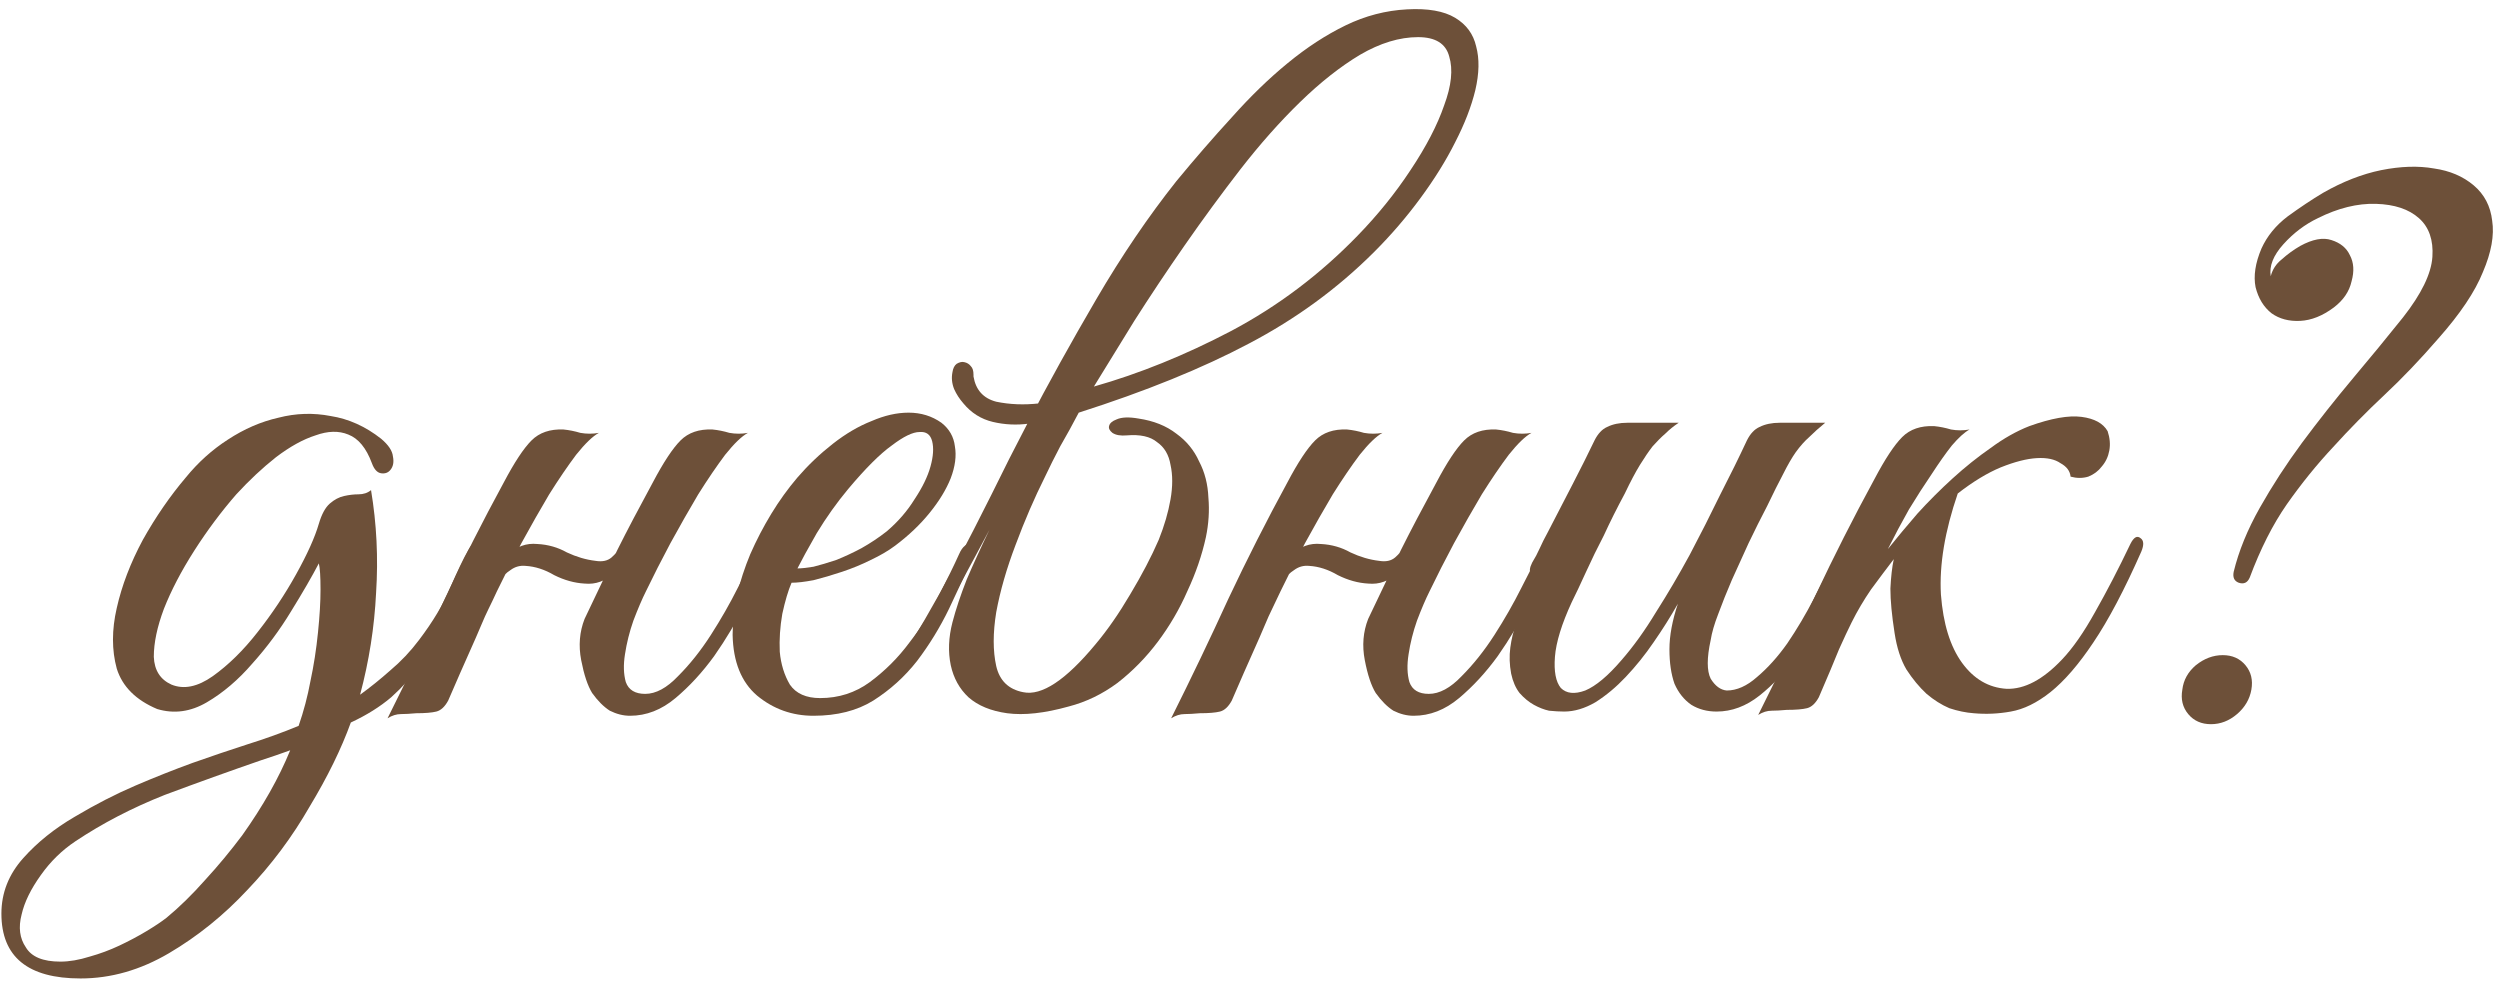<?xml version="1.0" encoding="UTF-8"?> <svg xmlns="http://www.w3.org/2000/svg" width="193" height="76" viewBox="0 0 193 76" fill="none"><path d="M37.094 43.037C36.271 44.727 35.513 46.243 34.819 47.587C34.126 48.93 33.389 50.122 32.609 51.162C31.873 52.158 31.071 53.047 30.204 53.827C29.338 54.563 28.298 55.213 27.084 55.777C26.348 57.813 25.286 59.98 23.899 62.277C22.556 64.617 20.953 66.762 19.089 68.712C17.269 70.662 15.254 72.287 13.044 73.587C10.834 74.887 8.559 75.537 6.219 75.537C2.146 75.537 0.109 73.868 0.109 70.532C0.109 68.928 0.673 67.498 1.799 66.242C2.883 65.028 4.204 63.967 5.764 63.057C7.368 62.103 8.928 61.302 10.444 60.652C11.961 60.002 13.434 59.417 14.864 58.897C16.338 58.377 17.746 57.9 19.089 57.467C20.476 57.033 21.798 56.557 23.054 56.037C23.444 54.91 23.748 53.762 23.964 52.592C24.224 51.378 24.419 50.122 24.549 48.822C24.679 47.565 24.744 46.46 24.744 45.507C24.744 44.51 24.701 43.838 24.614 43.492C24.094 44.488 23.379 45.723 22.469 47.197C21.603 48.627 20.606 49.97 19.479 51.227C18.396 52.483 17.226 53.48 15.969 54.217C14.713 54.953 13.434 55.127 12.134 54.737C10.488 54.043 9.448 53.003 9.014 51.617C8.624 50.187 8.624 48.627 9.014 46.937C9.404 45.203 10.076 43.448 11.029 41.672C12.026 39.895 13.131 38.292 14.344 36.862C15.298 35.692 16.381 34.717 17.594 33.937C18.851 33.113 20.151 32.55 21.494 32.247C22.838 31.9 24.181 31.857 25.524 32.117C26.911 32.333 28.211 32.918 29.424 33.872C29.988 34.348 30.291 34.803 30.334 35.237C30.421 35.67 30.356 36.017 30.139 36.277C29.966 36.493 29.728 36.58 29.424 36.537C29.121 36.493 28.883 36.233 28.709 35.757C28.276 34.587 27.669 33.85 26.889 33.547C26.153 33.243 25.308 33.265 24.354 33.612C23.401 33.915 22.383 34.478 21.299 35.302C20.259 36.125 19.241 37.078 18.244 38.162C17.074 39.505 15.991 40.957 14.994 42.517C13.998 44.077 13.218 45.572 12.654 47.002C12.134 48.388 11.874 49.623 11.874 50.707C11.918 51.747 12.373 52.462 13.239 52.852C14.193 53.242 15.254 53.025 16.424 52.202C17.638 51.335 18.786 50.208 19.869 48.822C20.996 47.392 21.993 45.897 22.859 44.337C23.726 42.777 24.311 41.477 24.614 40.437C24.831 39.7 25.113 39.18 25.459 38.877C25.806 38.573 26.174 38.378 26.564 38.292C26.954 38.205 27.323 38.162 27.669 38.162C28.059 38.162 28.384 38.053 28.644 37.837C29.078 40.437 29.208 43.08 29.034 45.767C28.904 48.41 28.493 51.032 27.799 53.632C28.579 53.068 29.359 52.44 30.139 51.747C30.963 51.053 31.699 50.273 32.349 49.407C33.433 47.977 34.234 46.633 34.754 45.377C35.318 44.077 35.773 43.123 36.119 42.517C36.423 41.953 36.726 41.737 37.029 41.867C37.376 41.997 37.398 42.387 37.094 43.037ZM22.404 57.922C22.058 58.052 21.689 58.182 21.299 58.312C20.909 58.442 20.519 58.572 20.129 58.702C17.746 59.525 15.276 60.413 12.719 61.367C10.206 62.363 7.909 63.555 5.829 64.942C4.789 65.635 3.901 66.502 3.164 67.542C2.384 68.625 1.886 69.643 1.669 70.597C1.409 71.593 1.518 72.438 1.994 73.132C2.428 73.868 3.316 74.237 4.659 74.237C5.353 74.237 6.111 74.107 6.934 73.847C7.714 73.63 8.473 73.348 9.209 73.002C9.946 72.655 10.639 72.287 11.289 71.897C11.939 71.507 12.459 71.16 12.849 70.857C13.846 70.033 14.843 69.058 15.839 67.932C16.836 66.848 17.789 65.7 18.699 64.487C20.303 62.233 21.538 60.045 22.404 57.922Z" fill="#6D5039"></path><path d="M38.368 45.637C38.108 46.2 37.892 46.655 37.718 47.002C37.545 47.348 37.35 47.782 37.133 48.302C36.917 48.822 36.614 49.515 36.224 50.382C35.834 51.248 35.292 52.483 34.599 54.087C34.339 54.563 34.035 54.845 33.688 54.932C33.342 55.018 32.822 55.062 32.129 55.062C31.652 55.105 31.262 55.127 30.959 55.127C30.612 55.127 30.265 55.235 29.919 55.452C31.479 52.332 32.952 49.255 34.339 46.222C35.769 43.188 37.285 40.198 38.889 37.252C39.712 35.692 40.427 34.608 41.033 34.002C41.64 33.395 42.464 33.113 43.504 33.157C43.937 33.2 44.37 33.287 44.803 33.417C45.28 33.503 45.757 33.503 46.233 33.417C45.757 33.677 45.172 34.24 44.478 35.107C43.828 35.973 43.135 36.992 42.398 38.162C41.705 39.332 40.99 40.588 40.254 41.932C39.56 43.232 38.932 44.467 38.368 45.637ZM49.873 45.637C49.57 46.243 49.245 47.002 48.898 47.912C48.595 48.778 48.379 49.645 48.248 50.512C48.118 51.335 48.14 52.05 48.313 52.657C48.53 53.263 49.029 53.567 49.809 53.567C50.632 53.567 51.477 53.112 52.343 52.202C53.254 51.292 54.099 50.23 54.879 49.017C55.658 47.803 56.352 46.59 56.959 45.377C57.608 44.12 58.107 43.145 58.453 42.452C58.714 41.888 58.995 41.693 59.298 41.867C59.645 41.997 59.667 42.387 59.364 43.037C58.887 44.033 58.28 45.225 57.544 46.612C56.85 47.998 56.048 49.342 55.139 50.642C54.228 51.898 53.232 52.982 52.148 53.892C51.065 54.802 49.895 55.257 48.639 55.257C48.118 55.257 47.599 55.127 47.078 54.867C46.602 54.563 46.147 54.108 45.714 53.502C45.367 52.938 45.085 52.093 44.868 50.967C44.652 49.84 44.739 48.778 45.129 47.782C45.648 46.698 46.103 45.745 46.493 44.922C46.883 44.055 47.273 43.232 47.663 42.452C48.053 41.672 48.465 40.87 48.898 40.047C49.332 39.223 49.83 38.292 50.394 37.252C51.217 35.692 51.932 34.608 52.538 34.002C53.145 33.395 53.968 33.113 55.008 33.157C55.442 33.2 55.875 33.287 56.309 33.417C56.785 33.503 57.262 33.503 57.739 33.417C57.262 33.677 56.677 34.24 55.983 35.107C55.334 35.973 54.64 36.992 53.904 38.162C53.21 39.332 52.495 40.588 51.758 41.932C51.065 43.232 50.437 44.467 49.873 45.637ZM48.769 42.062C48.508 42.798 48.053 43.513 47.404 44.207C46.754 44.857 45.995 45.138 45.129 45.052C44.349 45.008 43.569 44.792 42.788 44.402C42.052 43.968 41.315 43.73 40.578 43.687C40.145 43.643 39.755 43.752 39.408 44.012C39.062 44.228 38.802 44.51 38.629 44.857C38.585 44.943 38.412 44.987 38.108 44.987C37.805 44.987 37.697 44.922 37.783 44.792C38.13 44.142 38.607 43.492 39.214 42.842C39.864 42.192 40.622 41.91 41.489 41.997C42.312 42.04 43.07 42.257 43.764 42.647C44.5 42.993 45.237 43.21 45.974 43.297C46.493 43.383 46.905 43.297 47.209 43.037C47.512 42.777 47.772 42.452 47.989 42.062C48.075 41.975 48.248 41.932 48.508 41.932C48.769 41.932 48.855 41.975 48.769 42.062Z" fill="#6D5039"></path><path d="M75.213 42.842C74.607 44.142 73.957 45.528 73.263 47.002C72.57 48.432 71.747 49.775 70.793 51.032C69.84 52.245 68.713 53.263 67.413 54.087C66.157 54.867 64.618 55.257 62.798 55.257C61.152 55.257 59.7 54.737 58.443 53.697C57.23 52.657 56.602 51.097 56.558 49.017C56.558 48.063 56.667 47.045 56.883 45.962C57.143 44.878 57.49 43.817 57.923 42.777C58.4 41.693 58.942 40.653 59.548 39.657C60.155 38.66 60.827 37.728 61.563 36.862C62.387 35.908 63.297 35.042 64.293 34.262C65.29 33.482 66.287 32.897 67.283 32.507C68.28 32.073 69.233 31.857 70.143 31.857C71.097 31.857 71.942 32.117 72.678 32.637C73.285 33.113 73.632 33.72 73.718 34.457C73.848 35.193 73.74 36.017 73.393 36.927C73.047 37.793 72.505 38.682 71.768 39.592C71.032 40.502 70.143 41.347 69.103 42.127C68.583 42.517 67.955 42.885 67.218 43.232C66.525 43.578 65.788 43.882 65.008 44.142C64.228 44.402 63.492 44.618 62.798 44.792C62.105 44.922 61.542 44.987 61.108 44.987C60.848 45.593 60.61 46.395 60.393 47.392C60.22 48.388 60.155 49.363 60.198 50.317C60.285 51.27 60.545 52.115 60.978 52.852C61.455 53.545 62.235 53.892 63.318 53.892C64.748 53.892 66.027 53.48 67.153 52.657C68.323 51.79 69.342 50.772 70.208 49.602C71.118 48.432 71.877 47.218 72.483 45.962C73.133 44.705 73.653 43.643 74.043 42.777C74.173 42.473 74.325 42.257 74.498 42.127C74.715 41.953 74.888 41.867 75.018 41.867C75.192 41.867 75.3 41.953 75.343 42.127C75.43 42.257 75.387 42.495 75.213 42.842ZM68.453 41.022C69.32 40.285 70.035 39.462 70.598 38.552C71.205 37.642 71.617 36.797 71.833 36.017C72.05 35.237 72.093 34.587 71.963 34.067C71.833 33.547 71.508 33.308 70.988 33.352C70.468 33.352 69.753 33.698 68.843 34.392C67.933 35.042 66.807 36.168 65.463 37.772C64.597 38.812 63.795 39.938 63.058 41.152C62.365 42.365 61.867 43.275 61.563 43.882C61.867 43.882 62.278 43.838 62.798 43.752C63.318 43.622 63.903 43.448 64.553 43.232C65.203 42.972 65.853 42.668 66.503 42.322C67.197 41.932 67.847 41.498 68.453 41.022Z" fill="#6D5039"></path><path d="M84.449 29.842C87.959 28.845 91.491 27.415 95.044 25.552C98.641 23.645 101.891 21.197 104.794 18.207C106.354 16.603 107.719 14.913 108.889 13.137C110.103 11.317 110.969 9.648 111.489 8.132C112.053 6.615 112.183 5.358 111.879 4.362C111.619 3.365 110.818 2.867 109.474 2.867C108.044 2.867 106.549 3.322 104.989 4.232C103.473 5.142 101.934 6.355 100.374 7.872C98.814 9.388 97.276 11.122 95.759 13.072C94.286 14.978 92.856 16.928 91.469 18.922C90.083 20.915 88.783 22.865 87.569 24.772C86.399 26.678 85.359 28.368 84.449 29.842ZM79.314 32.702C80.918 29.625 82.694 26.418 84.644 23.082C86.594 19.745 88.653 16.712 90.819 13.982C92.249 12.248 93.679 10.602 95.109 9.042C96.539 7.438 97.969 6.052 99.399 4.882C100.873 3.668 102.368 2.693 103.884 1.957C105.401 1.22 106.983 0.808 108.629 0.722C110.233 0.635 111.468 0.852 112.334 1.372C113.201 1.892 113.743 2.628 113.959 3.582C114.219 4.535 114.198 5.662 113.894 6.962C113.591 8.218 113.071 9.562 112.334 10.992C111.641 12.378 110.753 13.808 109.669 15.282C108.586 16.755 107.394 18.142 106.094 19.442C103.278 22.258 100.049 24.62 96.409 26.527C92.813 28.433 88.436 30.21 83.279 31.857C82.803 32.767 82.326 33.633 81.849 34.457C81.416 35.28 81.026 36.06 80.679 36.797C79.856 38.443 79.098 40.198 78.404 42.062C77.711 43.882 77.213 45.615 76.909 47.262C76.649 48.865 76.649 50.252 76.909 51.422C77.169 52.548 77.863 53.22 78.989 53.437C80.419 53.74 82.283 52.505 84.579 49.732C85.489 48.648 86.378 47.37 87.244 45.897C88.154 44.38 88.891 42.972 89.454 41.672C89.888 40.588 90.191 39.548 90.364 38.552C90.538 37.555 90.538 36.667 90.364 35.887C90.234 35.107 89.888 34.522 89.324 34.132C88.804 33.698 88.024 33.525 86.984 33.612C86.508 33.655 86.139 33.59 85.879 33.417C85.663 33.243 85.576 33.07 85.619 32.897C85.663 32.68 85.858 32.507 86.204 32.377C86.594 32.203 87.158 32.182 87.894 32.312C89.064 32.485 90.039 32.875 90.819 33.482C91.599 34.045 92.184 34.76 92.574 35.627C93.008 36.45 93.246 37.382 93.289 38.422C93.376 39.418 93.311 40.437 93.094 41.477C92.791 42.863 92.314 44.25 91.664 45.637C91.058 47.023 90.299 48.323 89.389 49.537C88.479 50.75 87.439 51.812 86.269 52.722C85.099 53.588 83.843 54.195 82.499 54.542C80.636 55.062 79.054 55.235 77.754 55.062C76.498 54.888 75.501 54.477 74.764 53.827C74.071 53.177 73.616 52.353 73.399 51.357C73.183 50.317 73.226 49.212 73.529 48.042C73.789 47.045 74.158 45.94 74.634 44.727C75.154 43.513 75.739 42.235 76.389 40.892C74.873 43.752 73.551 46.178 72.424 48.172C71.298 50.122 70.409 51.4 69.759 52.007C69.499 52.223 69.304 52.223 69.174 52.007C69.001 51.747 69.023 51.465 69.239 51.162C69.889 50.295 70.604 49.19 71.384 47.847C72.164 46.503 72.988 45.03 73.854 43.427C74.721 41.78 75.609 40.047 76.519 38.227C77.429 36.363 78.361 34.522 79.314 32.702ZM79.444 32.702C78.491 32.832 77.559 32.788 76.649 32.572C75.739 32.355 74.981 31.878 74.374 31.142C74.071 30.795 73.833 30.427 73.659 30.037C73.486 29.603 73.443 29.17 73.529 28.737C73.573 28.433 73.681 28.217 73.854 28.087C74.071 27.957 74.266 27.913 74.439 27.957C74.656 28 74.829 28.108 74.959 28.282C75.089 28.412 75.154 28.628 75.154 28.932V29.062C75.328 30.102 75.913 30.752 76.909 31.012C77.949 31.228 79.054 31.272 80.224 31.142L79.444 32.702Z" fill="#6D5039"></path><path d="M98.862 45.637C98.602 46.2 98.385 46.655 98.212 47.002C98.038 47.348 97.843 47.782 97.627 48.302C97.41 48.822 97.107 49.515 96.717 50.382C96.327 51.248 95.785 52.483 95.092 54.087C94.832 54.563 94.528 54.845 94.182 54.932C93.835 55.018 93.315 55.062 92.622 55.062C92.145 55.105 91.755 55.127 91.452 55.127C91.105 55.127 90.758 55.235 90.412 55.452C91.972 52.332 93.445 49.255 94.832 46.222C96.262 43.188 97.778 40.198 99.382 37.252C100.205 35.692 100.92 34.608 101.527 34.002C102.133 33.395 102.957 33.113 103.997 33.157C104.43 33.2 104.863 33.287 105.297 33.417C105.773 33.503 106.25 33.503 106.727 33.417C106.25 33.677 105.665 34.24 104.972 35.107C104.322 35.973 103.628 36.992 102.892 38.162C102.198 39.332 101.483 40.588 100.747 41.932C100.053 43.232 99.425 44.467 98.862 45.637ZM110.367 45.637C110.063 46.243 109.738 47.002 109.392 47.912C109.088 48.778 108.872 49.645 108.742 50.512C108.612 51.335 108.633 52.05 108.807 52.657C109.023 53.263 109.522 53.567 110.302 53.567C111.125 53.567 111.97 53.112 112.837 52.202C113.747 51.292 114.592 50.23 115.372 49.017C116.152 47.803 116.845 46.59 117.452 45.377C118.102 44.12 118.6 43.145 118.947 42.452C119.207 41.888 119.488 41.693 119.792 41.867C120.138 41.997 120.16 42.387 119.857 43.037C119.38 44.033 118.773 45.225 118.037 46.612C117.343 47.998 116.542 49.342 115.632 50.642C114.722 51.898 113.725 52.982 112.642 53.892C111.558 54.802 110.388 55.257 109.132 55.257C108.612 55.257 108.092 55.127 107.572 54.867C107.095 54.563 106.64 54.108 106.207 53.502C105.86 52.938 105.578 52.093 105.362 50.967C105.145 49.84 105.232 48.778 105.622 47.782C106.142 46.698 106.597 45.745 106.987 44.922C107.377 44.055 107.767 43.232 108.157 42.452C108.547 41.672 108.958 40.87 109.392 40.047C109.825 39.223 110.323 38.292 110.887 37.252C111.71 35.692 112.425 34.608 113.032 34.002C113.638 33.395 114.462 33.113 115.502 33.157C115.935 33.2 116.368 33.287 116.802 33.417C117.278 33.503 117.755 33.503 118.232 33.417C117.755 33.677 117.17 34.24 116.477 35.107C115.827 35.973 115.133 36.992 114.397 38.162C113.703 39.332 112.988 40.588 112.252 41.932C111.558 43.232 110.93 44.467 110.367 45.637ZM109.262 42.062C109.002 42.798 108.547 43.513 107.897 44.207C107.247 44.857 106.488 45.138 105.622 45.052C104.842 45.008 104.062 44.792 103.282 44.402C102.545 43.968 101.808 43.73 101.072 43.687C100.638 43.643 100.248 43.752 99.902 44.012C99.555 44.228 99.295 44.51 99.122 44.857C99.078 44.943 98.905 44.987 98.602 44.987C98.298 44.987 98.19 44.922 98.277 44.792C98.623 44.142 99.1 43.492 99.707 42.842C100.357 42.192 101.115 41.91 101.982 41.997C102.805 42.04 103.563 42.257 104.257 42.647C104.993 42.993 105.73 43.21 106.467 43.297C106.987 43.383 107.398 43.297 107.702 43.037C108.005 42.777 108.265 42.452 108.482 42.062C108.568 41.975 108.742 41.932 109.002 41.932C109.262 41.932 109.348 41.975 109.262 42.062Z" fill="#6D5039"></path><path d="M142.856 43.037C142.336 44.163 141.73 45.42 141.036 46.807C140.343 48.15 139.563 49.428 138.696 50.642C137.83 51.855 136.876 52.873 135.836 53.697C134.796 54.52 133.691 54.932 132.521 54.932C131.785 54.932 131.135 54.758 130.571 54.412C130.008 54.022 129.575 53.48 129.271 52.787C129.011 52.05 128.881 51.162 128.881 50.122C128.881 49.082 129.098 47.912 129.531 46.612C128.968 47.608 128.34 48.605 127.646 49.602C126.996 50.555 126.281 51.443 125.501 52.267C124.765 53.047 123.985 53.697 123.161 54.217C122.338 54.693 121.536 54.932 120.756 54.932C120.41 54.932 120.02 54.91 119.586 54.867C119.196 54.78 118.806 54.628 118.416 54.412C118.026 54.195 117.658 53.892 117.311 53.502C117.008 53.112 116.791 52.613 116.661 52.007C116.531 51.313 116.51 50.642 116.596 49.992C116.683 49.342 116.835 48.713 117.051 48.107C117.311 47.457 117.593 46.85 117.896 46.287C118.243 45.68 118.568 45.073 118.871 44.467C118.655 44.467 118.438 44.402 118.221 44.272C118.048 44.142 118.07 43.86 118.286 43.427C118.503 43.08 118.698 42.712 118.871 42.322C119.045 41.932 119.24 41.542 119.456 41.152C120.106 39.895 120.756 38.638 121.406 37.382C122.056 36.125 122.62 34.998 123.096 34.002C123.356 33.482 123.681 33.135 124.071 32.962C124.505 32.745 125.025 32.637 125.631 32.637H129.596C129.206 32.897 128.86 33.178 128.556 33.482C128.253 33.742 127.928 34.067 127.581 34.457C127.278 34.847 126.953 35.323 126.606 35.887C126.26 36.45 125.87 37.187 125.436 38.097C124.83 39.223 124.288 40.307 123.811 41.347C123.335 42.257 122.88 43.188 122.446 44.142C122.013 45.095 121.645 45.875 121.341 46.482C120.561 48.172 120.128 49.58 120.041 50.707C119.955 51.833 120.106 52.635 120.496 53.112C120.93 53.545 121.558 53.61 122.381 53.307C123.205 52.96 124.136 52.18 125.176 50.967C126.086 49.927 126.975 48.692 127.841 47.262C128.751 45.832 129.618 44.358 130.441 42.842C131.265 41.282 132.045 39.743 132.781 38.227C133.561 36.71 134.255 35.302 134.861 34.002C135.121 33.482 135.446 33.135 135.836 32.962C136.27 32.745 136.79 32.637 137.396 32.637H140.906C140.43 33.027 140.018 33.395 139.671 33.742C139.325 34.045 138.978 34.435 138.631 34.912C138.328 35.345 138.003 35.908 137.656 36.602C137.31 37.252 136.898 38.075 136.421 39.072C135.945 39.982 135.468 40.935 134.991 41.932C134.558 42.885 134.125 43.838 133.691 44.792C133.301 45.702 132.955 46.568 132.651 47.392C132.348 48.172 132.153 48.843 132.066 49.407C131.763 50.793 131.763 51.79 132.066 52.397C132.413 52.96 132.825 53.263 133.301 53.307C134.081 53.307 134.861 52.96 135.641 52.267C136.465 51.573 137.245 50.707 137.981 49.667C138.718 48.583 139.411 47.413 140.061 46.157C140.755 44.857 141.383 43.622 141.946 42.452C142.206 41.888 142.488 41.693 142.791 41.867C143.138 41.997 143.16 42.387 142.856 43.037Z" fill="#6D5039"></path><path d="M145.744 42.387C146.437 41.52 147.196 40.61 148.019 39.657C148.886 38.703 149.796 37.793 150.749 36.927C151.702 36.06 152.677 35.28 153.674 34.587C154.671 33.85 155.667 33.287 156.664 32.897C158.354 32.29 159.697 32.052 160.694 32.182C161.691 32.312 162.362 32.68 162.709 33.287C162.882 33.807 162.926 34.305 162.839 34.782C162.752 35.258 162.557 35.67 162.254 36.017C161.994 36.363 161.647 36.623 161.214 36.797C160.781 36.927 160.326 36.927 159.849 36.797C159.806 36.363 159.546 36.017 159.069 35.757C158.636 35.453 158.029 35.323 157.249 35.367C156.469 35.41 155.537 35.648 154.454 36.082C153.414 36.515 152.309 37.187 151.139 38.097C150.142 41 149.709 43.6 149.839 45.897C150.012 48.15 150.554 49.905 151.464 51.162C152.374 52.418 153.522 53.09 154.909 53.177C156.296 53.22 157.726 52.462 159.199 50.902C160.022 50.035 160.867 48.822 161.734 47.262C162.644 45.658 163.554 43.903 164.464 41.997C164.724 41.477 164.984 41.325 165.244 41.542C165.504 41.715 165.526 42.062 165.309 42.582C164.009 45.528 162.774 47.868 161.604 49.602C160.477 51.292 159.372 52.57 158.289 53.437C157.249 54.26 156.231 54.758 155.234 54.932C154.281 55.105 153.327 55.148 152.374 55.062C151.767 55.018 151.139 54.888 150.489 54.672C149.882 54.412 149.297 54.043 148.734 53.567C148.171 53.047 147.651 52.418 147.174 51.682C146.741 50.945 146.437 50.013 146.264 48.887C146.047 47.5 145.939 46.352 145.939 45.442C145.982 44.532 146.069 43.773 146.199 43.167C145.636 43.903 145.051 44.683 144.444 45.507C143.881 46.33 143.382 47.175 142.949 48.042C142.689 48.562 142.364 49.255 141.974 50.122C141.627 50.988 141.107 52.223 140.414 53.827C140.154 54.303 139.851 54.585 139.504 54.672C139.157 54.758 138.637 54.802 137.944 54.802C137.467 54.845 137.077 54.867 136.774 54.867C136.427 54.867 136.081 54.975 135.734 55.192C137.294 52.072 138.767 48.995 140.154 45.962C141.584 42.928 143.101 39.938 144.704 36.992C145.527 35.432 146.242 34.348 146.849 33.742C147.456 33.135 148.279 32.853 149.319 32.897C149.752 32.94 150.186 33.027 150.619 33.157C151.096 33.243 151.572 33.243 152.049 33.157C151.659 33.373 151.204 33.785 150.684 34.392C150.207 34.998 149.687 35.735 149.124 36.602C148.561 37.425 147.976 38.335 147.369 39.332C146.806 40.328 146.264 41.347 145.744 42.387Z" fill="#6D5039"></path><path d="M188.236 26.137C186.849 27.74 185.463 29.192 184.076 30.492C182.689 31.792 181.368 33.135 180.111 34.522C178.854 35.865 177.663 37.338 176.536 38.942C175.453 40.502 174.499 42.387 173.676 44.597C173.503 44.987 173.221 45.117 172.831 44.987C172.484 44.857 172.354 44.575 172.441 44.142C172.831 42.538 173.503 40.892 174.456 39.202C175.409 37.512 176.493 35.843 177.706 34.197C178.963 32.507 180.263 30.86 181.606 29.257C182.993 27.61 184.293 26.028 185.506 24.512C186.936 22.692 187.694 21.132 187.781 19.832C187.868 18.532 187.521 17.535 186.741 16.842C185.961 16.148 184.856 15.78 183.426 15.737C181.996 15.693 180.501 16.062 178.941 16.842C177.944 17.318 177.056 17.99 176.276 18.857C175.496 19.723 175.171 20.547 175.301 21.327C175.431 20.807 175.713 20.373 176.146 20.027C176.579 19.637 177.056 19.29 177.576 18.987C178.529 18.467 179.331 18.315 179.981 18.532C180.674 18.748 181.151 19.138 181.411 19.702C181.714 20.265 181.758 20.937 181.541 21.717C181.368 22.497 180.913 23.168 180.176 23.732C179.309 24.382 178.443 24.728 177.576 24.772C176.709 24.815 175.973 24.62 175.366 24.187C174.759 23.71 174.348 23.038 174.131 22.172C173.958 21.305 174.109 20.308 174.586 19.182C175.019 18.228 175.691 17.405 176.601 16.712C177.554 16.018 178.464 15.412 179.331 14.892C180.848 14.025 182.343 13.44 183.816 13.137C185.333 12.833 186.698 12.79 187.911 13.007C189.124 13.18 190.143 13.613 190.966 14.307C191.789 15 192.266 15.91 192.396 17.037C192.569 18.163 192.331 19.485 191.681 21.002C191.074 22.518 189.926 24.23 188.236 26.137ZM173.806 53.242C173.676 53.978 173.308 54.607 172.701 55.127C172.094 55.647 171.423 55.907 170.686 55.907C169.949 55.907 169.364 55.647 168.931 55.127C168.498 54.607 168.346 53.978 168.476 53.242C168.563 52.505 168.909 51.877 169.516 51.357C170.166 50.837 170.859 50.577 171.596 50.577C172.333 50.577 172.918 50.837 173.351 51.357C173.784 51.877 173.936 52.505 173.806 53.242Z" fill="#6D5039"></path></svg> 